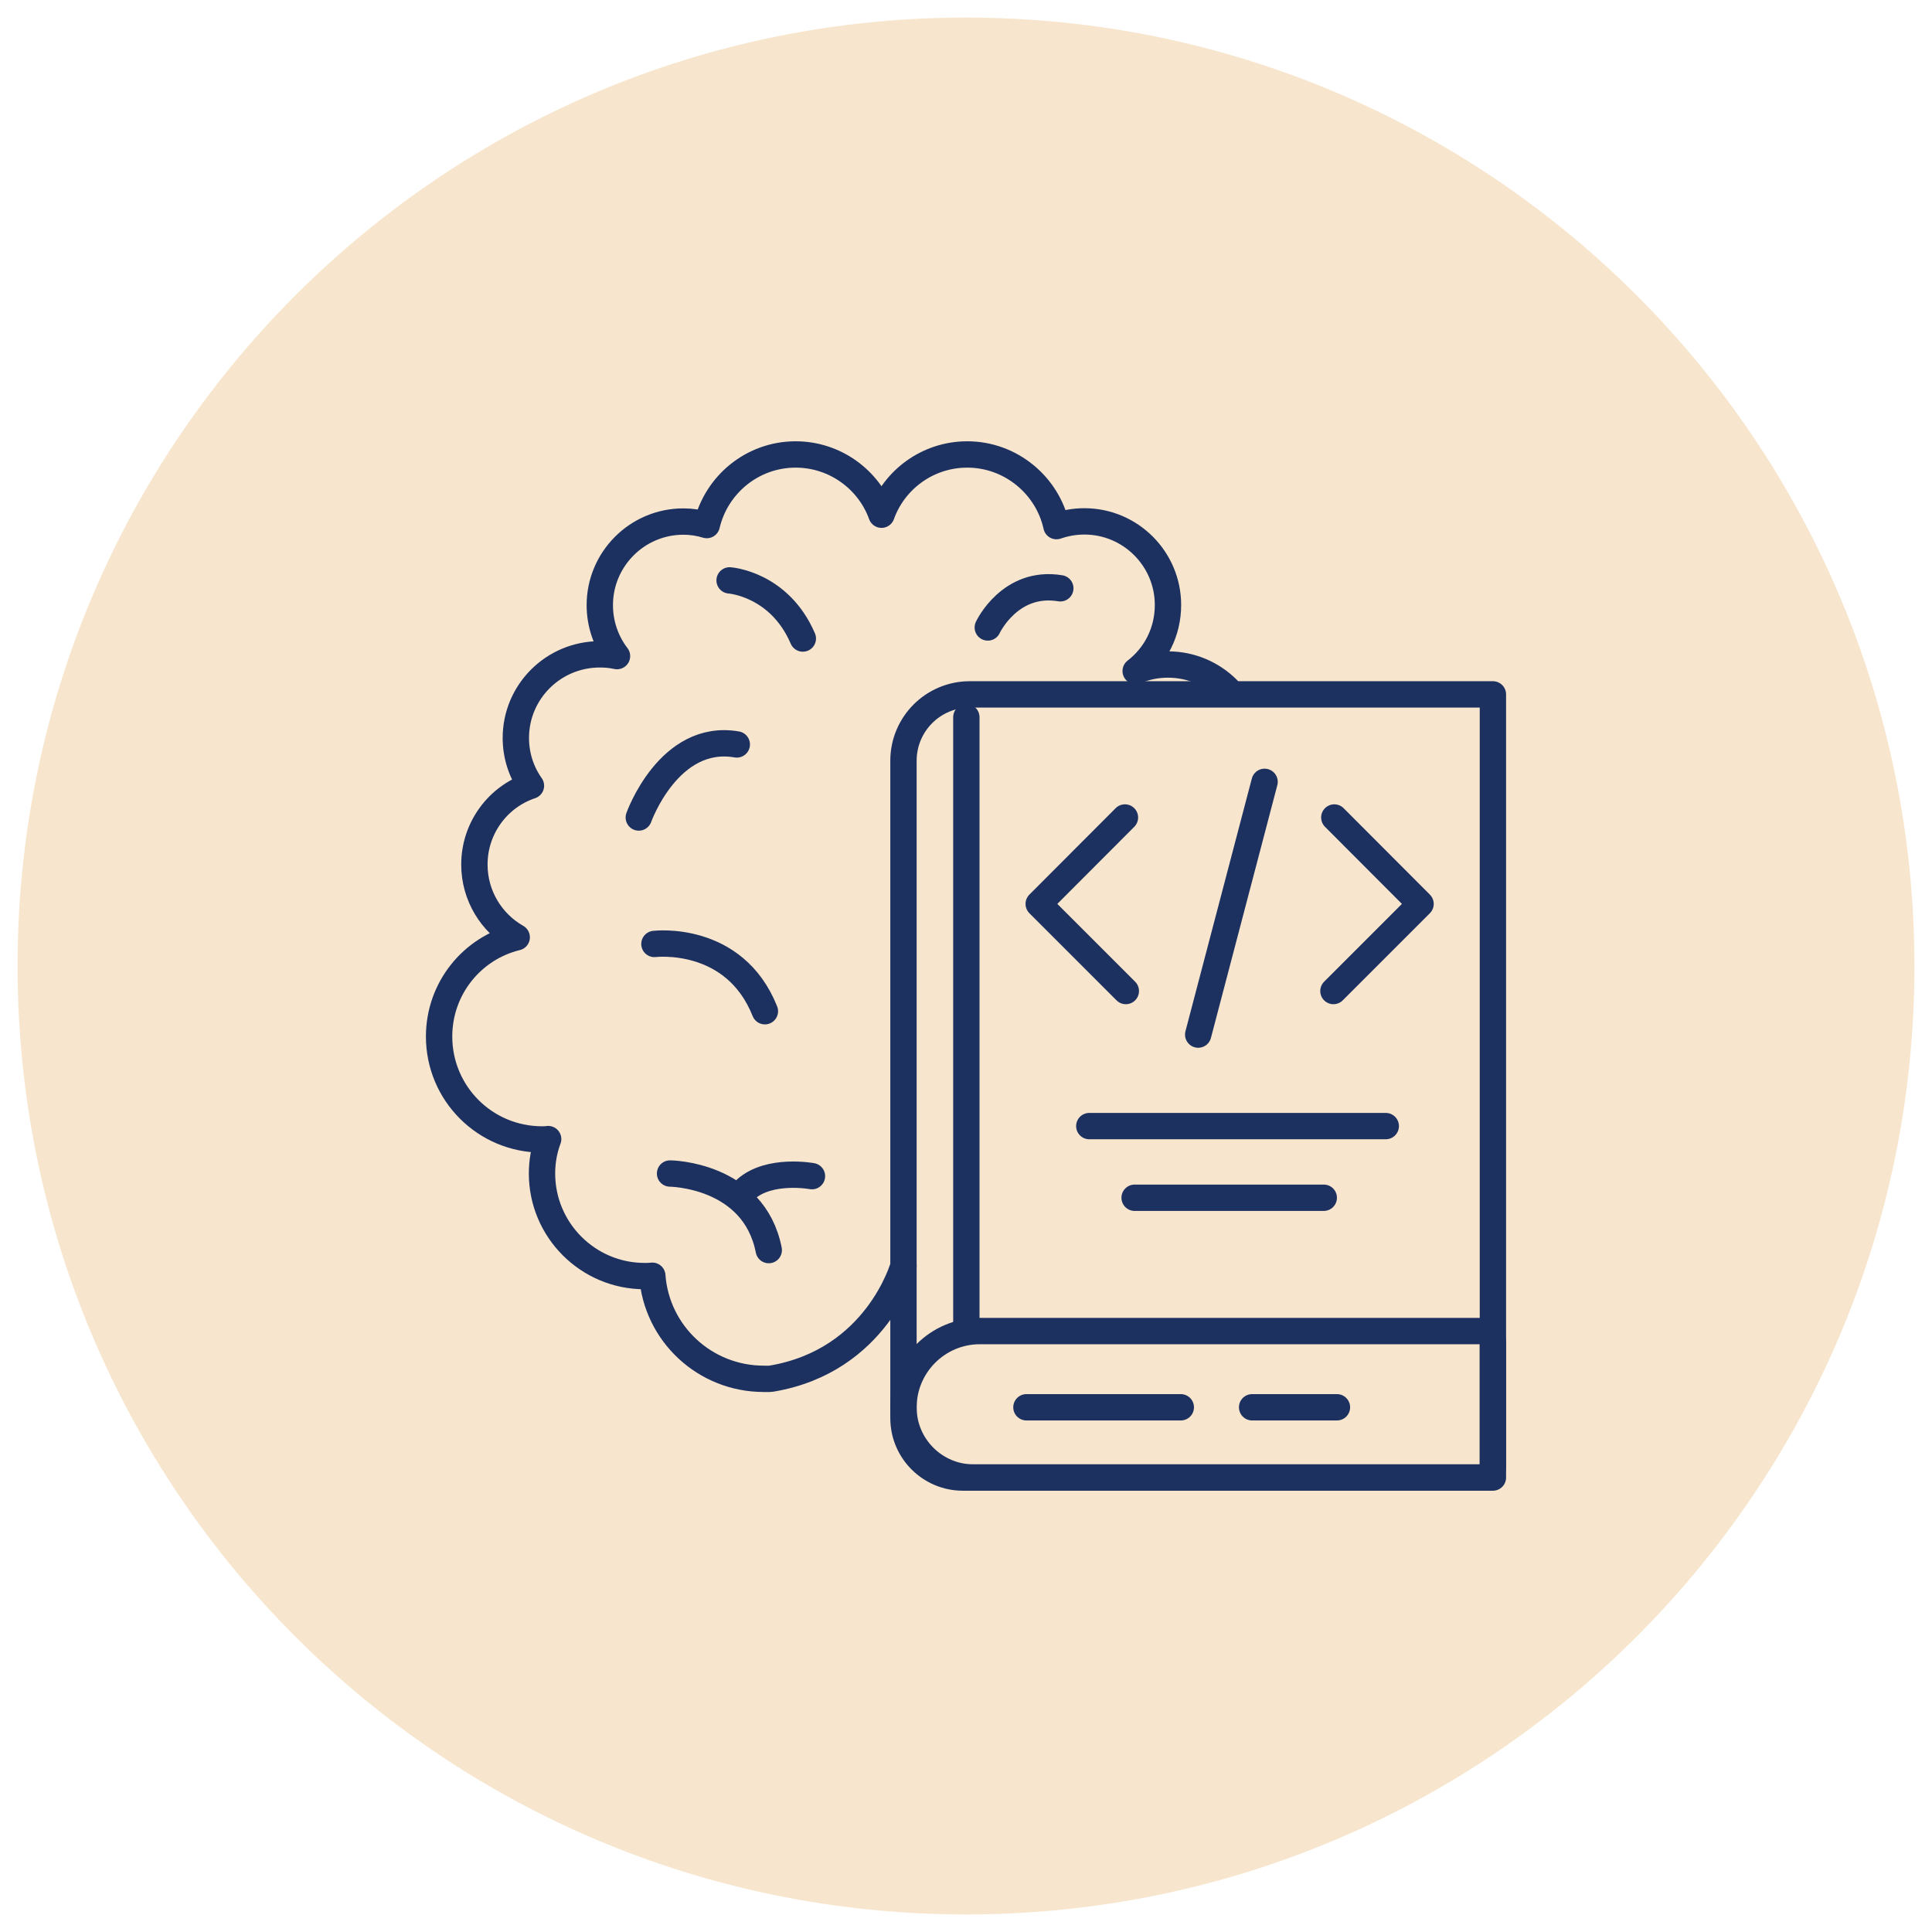 <svg width="110" height="110" viewBox="0 0 110 110" fill="none" xmlns="http://www.w3.org/2000/svg">
<path d="M55 109C84.823 109 109 84.823 109 55C109 25.177 84.823 1 55 1C25.177 1 1 25.177 1 55C1 84.823 25.177 109 55 109Z" fill="#F7E6CD"/>
<path d="M55.22 39.535H85V84.125H54.82C52.96 84.125 51.44 82.615 51.44 80.745V43.315C51.44 41.225 53.13 39.535 55.22 39.535Z" stroke="#1D3160" stroke-width="1.5" stroke-linecap="round" stroke-linejoin="round"/>
<path d="M55.8 75.785H84.39C84.73 75.785 85 76.055 85 76.395V83.515C85 83.855 84.73 84.125 84.39 84.125H55.431C53.23 84.125 51.44 82.335 51.44 80.135C51.44 77.735 53.39 75.785 55.79 75.785H55.8Z" stroke="#1D3160" stroke-width="1.5" stroke-linecap="round" stroke-linejoin="round"/>
<path d="M55.02 75.285V40.835" stroke="#1D3160" stroke-width="1.5" stroke-linecap="round" stroke-linejoin="round"/>
<path d="M62.02 64.115H78.9" stroke="#1D3160" stroke-width="1.5" stroke-linecap="round" stroke-linejoin="round"/>
<path d="M75.37 68.195H64.6" stroke="#1D3160" stroke-width="1.5" stroke-linecap="round" stroke-linejoin="round"/>
<path d="M58.44 80.125H67.23" stroke="#1D3160" stroke-width="1.5" stroke-linecap="round" stroke-linejoin="round"/>
<path d="M71.29 80.125H76.12" stroke="#1D3160" stroke-width="1.5" stroke-linecap="round" stroke-linejoin="round"/>
<path d="M75.97 46.545L80.88 51.465L75.92 56.425" stroke="#1D3160" stroke-width="1.5" stroke-linecap="round" stroke-linejoin="round"/>
<path d="M64.05 46.545L59.14 51.465L64.1 56.425" stroke="#1D3160" stroke-width="1.5" stroke-linecap="round" stroke-linejoin="round"/>
<path d="M68.22 58.905L72 44.515" stroke="#1D3160" stroke-width="1.5" stroke-linecap="round" stroke-linejoin="round"/>
<path d="M51.44 72.065C51.44 72.065 49.95 77.485 43.92 78.495C43.78 78.515 43.64 78.505 43.49 78.505C40.13 78.505 37.38 75.925 37.14 72.635C37 72.655 36.85 72.655 36.7 72.655C33.48 72.655 30.86 70.035 30.86 66.815C30.86 66.125 30.98 65.465 31.21 64.855C31.09 64.875 30.97 64.875 30.86 64.875C27.62 64.875 25 62.255 25 59.015C25 56.285 26.87 53.985 29.42 53.365C27.99 52.555 27.01 51.005 27.01 49.225C27.01 47.135 28.36 45.355 30.23 44.735C29.69 43.975 29.37 43.035 29.37 42.015C29.37 39.385 31.51 37.255 34.15 37.255C34.49 37.255 34.81 37.285 35.13 37.355C34.52 36.565 34.15 35.545 34.15 34.455C34.15 31.835 36.28 29.695 38.91 29.695C39.37 29.695 39.82 29.765 40.24 29.895C40.78 27.595 42.84 25.875 45.3 25.875C47.54 25.875 49.47 27.305 50.19 29.305C50.9 27.315 52.82 25.875 55.07 25.875C57.55 25.875 59.64 27.635 60.15 29.955C60.64 29.785 61.18 29.685 61.74 29.685C64.37 29.685 66.5 31.825 66.5 34.445C66.5 35.985 65.79 37.335 64.66 38.205C65.22 37.965 65.84 37.835 66.5 37.835C67.82 37.835 69.01 38.365 69.88 39.225" stroke="#1D3160" stroke-width="1.5" stroke-linecap="round" stroke-linejoin="round"/>
<path d="M37.26 53.745C37.26 53.745 41.8 53.185 43.55 57.575" stroke="#1D3160" stroke-width="1.5" stroke-linecap="round" stroke-linejoin="round"/>
<path d="M38.15 66.815C38.15 66.815 42.92 66.855 43.77 71.175" stroke="#1D3160" stroke-width="1.5" stroke-linecap="round" stroke-linejoin="round"/>
<path d="M46.23 66.965C46.23 66.965 43.81 66.515 42.47 67.705" stroke="#1D3160" stroke-width="1.5" stroke-linecap="round" stroke-linejoin="round"/>
<path d="M36.37 46.545C36.37 46.545 38.08 41.715 41.95 42.385" stroke="#1D3160" stroke-width="1.5" stroke-linecap="round" stroke-linejoin="round"/>
<path d="M41.54 33.045C41.54 33.045 44.37 33.235 45.71 36.355" stroke="#1D3160" stroke-width="1.5" stroke-linecap="round" stroke-linejoin="round"/>
<path d="M56.24 35.725C56.24 35.725 57.5 33.015 60.37 33.495" stroke="#1D3160" stroke-width="1.5" stroke-linecap="round" stroke-linejoin="round"/>
</svg>
